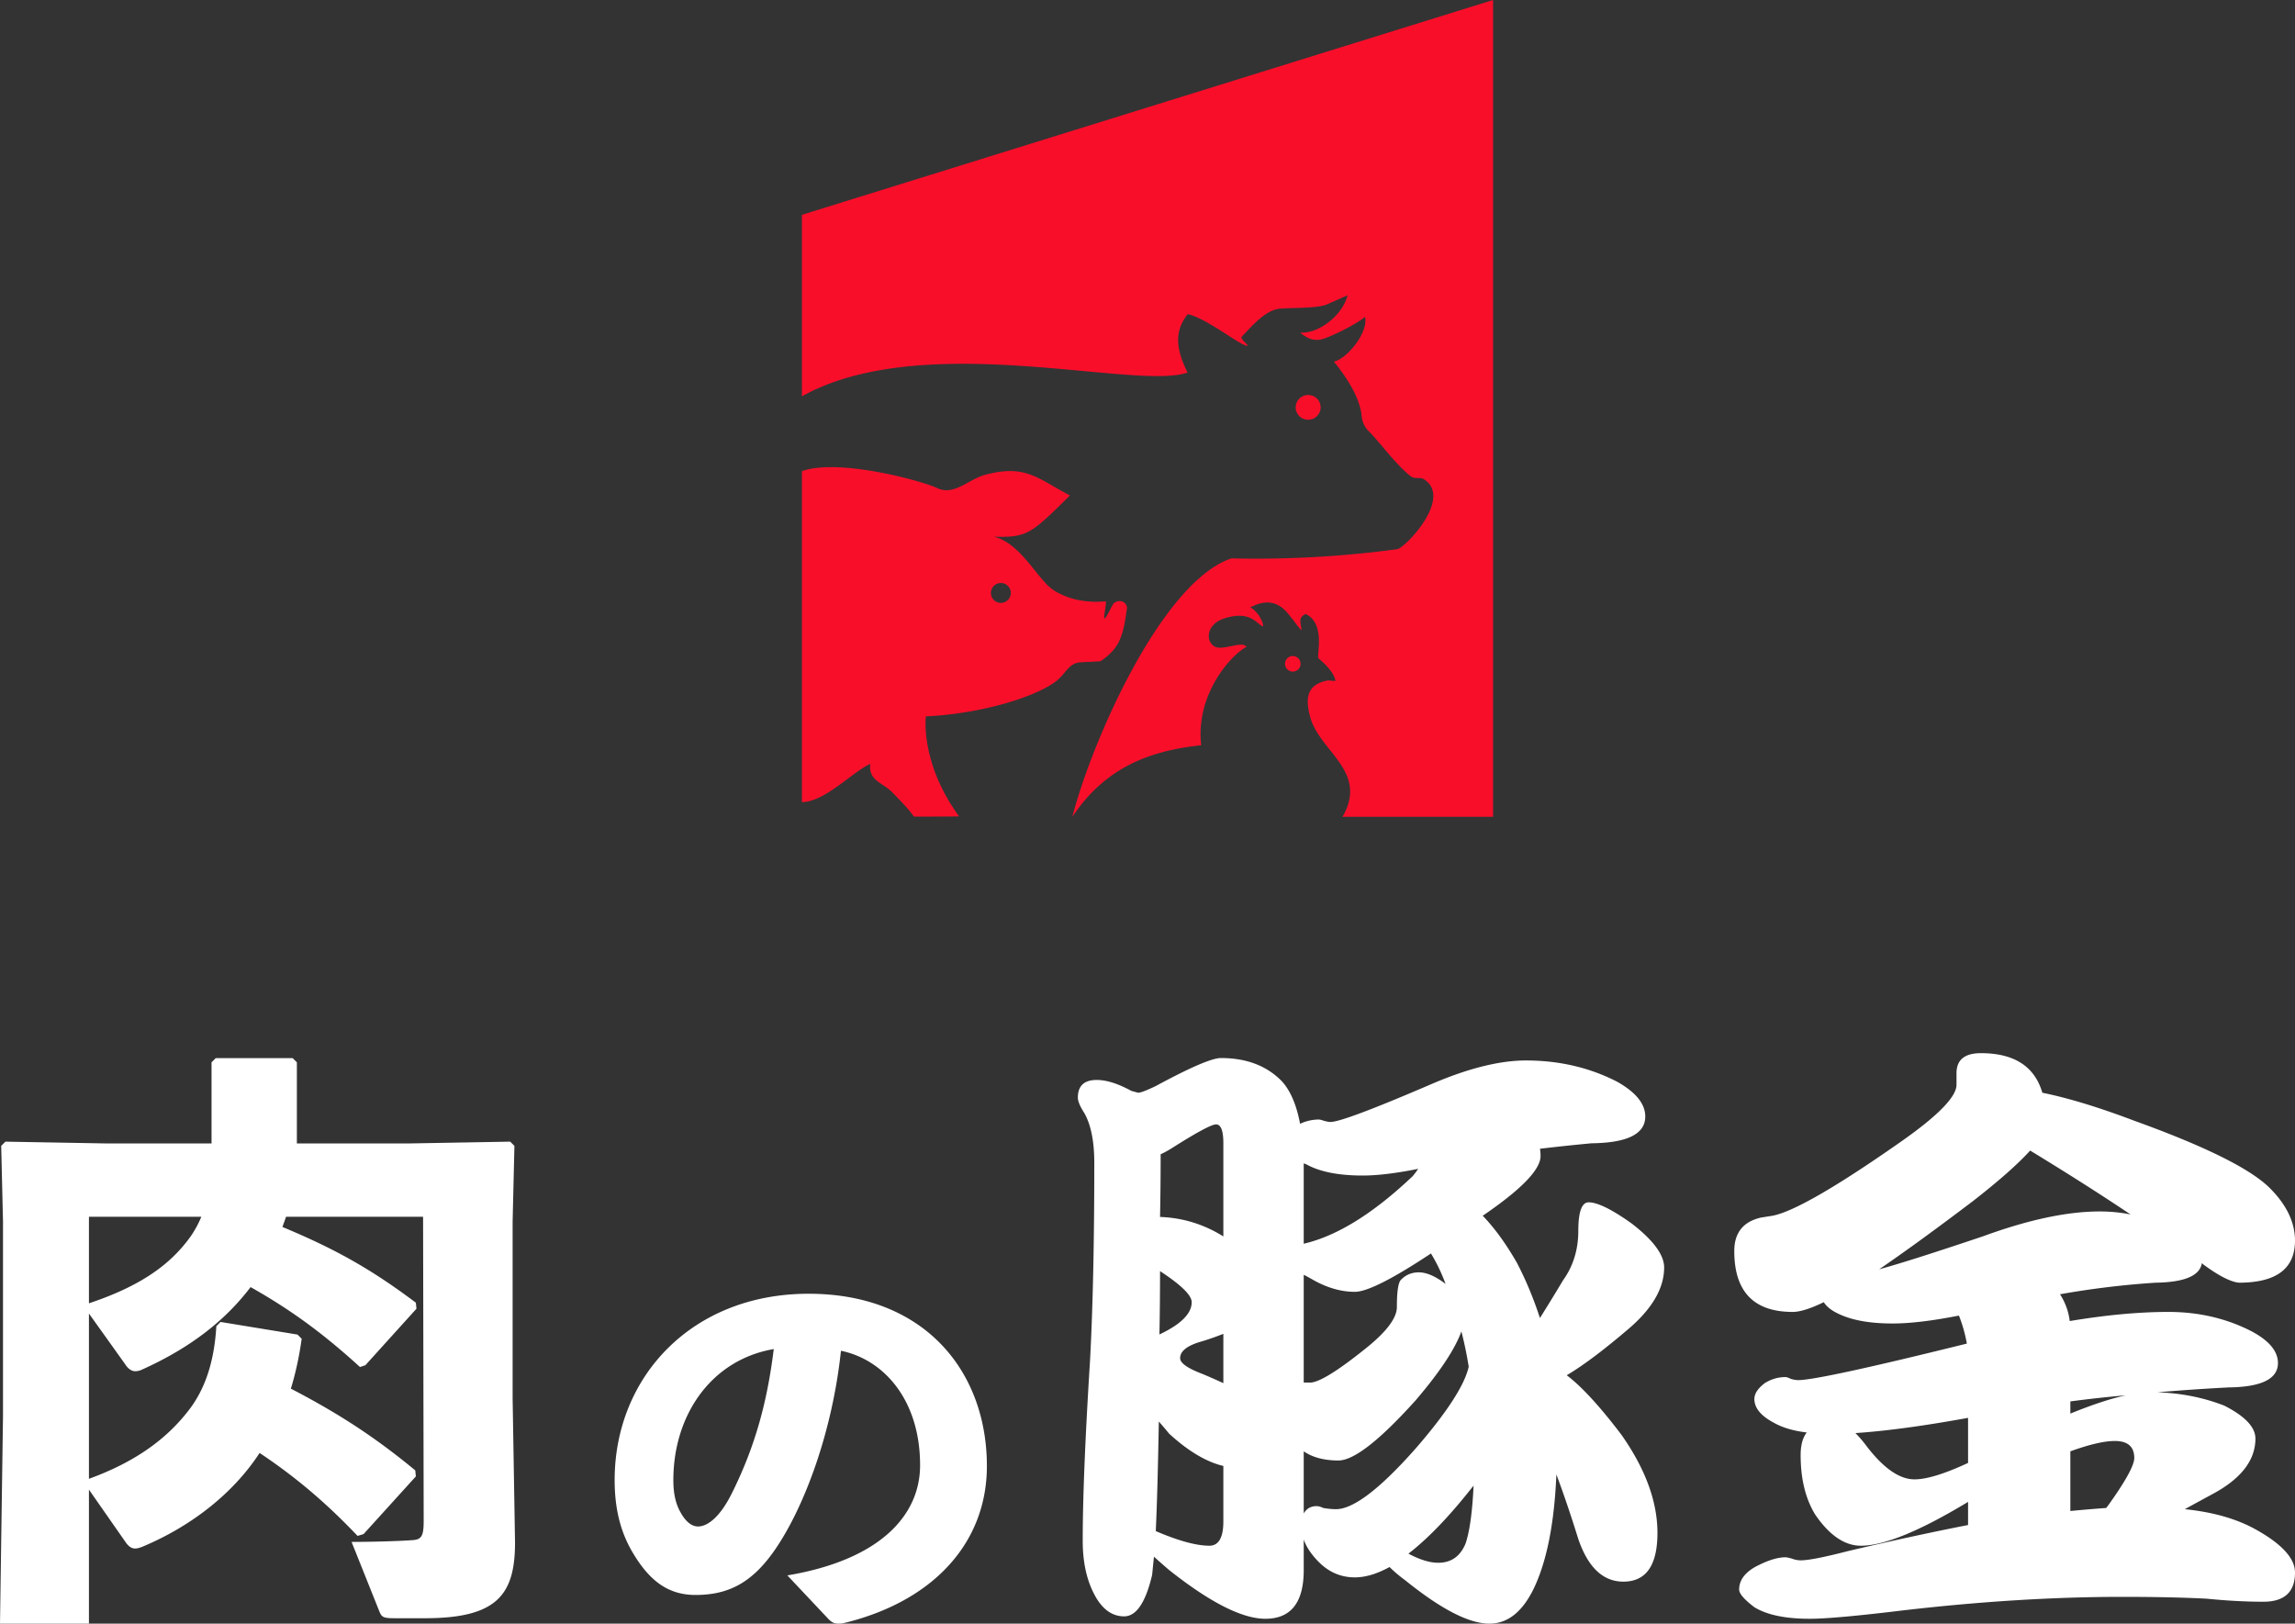 <?xml version="1.0" encoding="UTF-8"?> <svg xmlns="http://www.w3.org/2000/svg" width="764.608" height="540.92" viewBox="0 0 573.456 405.69"><rect x="0" y="0" width="573.456" height="405.69" fill="#333333" stroke="none"/><path d="M267.954 204.094c8.06-12.112 18.975-16.498 32.191-17.88-1.455-12.81 7.537-22.62 11.298-24.57-.884-1.658-5.836.988-7.853-.059-2.443-1.267-2.258-5.637 2.423-7.1 6.776-2.12 8.173 1.782 9.633 2.013-.356-2.637-2.565-4.51-3.272-4.723 5.882-3.088 8.587.309 10.397 2.703-.044-.161 2.445 3.356 2.468 2.895-.45-2.535-.603-3.145 1.032-3.963 4.836 2.379 2.843 9.708 3.123 11.034.003.016 4.03 3.175 4.285 5.72l-1.825-.16c-5.43 1.005-5.699 4.544-4.486 9.093 2.334 8.756 14.64 13.553 8.1 24.997h37.608V0L200.378 53.677V99.03c30.443-16.969 83.277-1.356 96.366-5.947-1.618-3.208-2.385-5.876-2.36-8.232.025-2.356.843-4.4 2.394-6.359 4.973 1.09 13.484 8.202 14.983 7.886.292-.062-2.006-1.759-1.477-2.282.763-.753 1.748-1.863 2.879-2.978 1.917-1.887 4.257-3.789 6.662-3.99 1.642-.137 3.924-.149 6.11-.249 2.186-.1 4.275-.288 5.531-.78.163-.063 1.453-.64 2.712-1.199 1.26-.56 2.49-1.102 2.531-1.098-1.28 5.117-7.351 9.651-11.864 9.306 1.824 1.452 3.595 2.404 6.243 1.41 1.788-.672 3.89-1.66 5.74-2.654 1.85-.993 3.449-1.993 4.23-2.69 1.023 3.582-4.349 10.49-7.767 11.173 3.657 4.443 6.563 9.42 6.942 13.562.141 1.547.751 2.833 1.86 3.92 2.437 2.391 6.575 8.123 10.337 11.125 1.117.89 2.39.177 3.34.77 7.202 4.505-4.026 16.549-6.519 17.48a263.418 263.418 0 0 1-41.522 2.312c-17.445 5.788-34.975 45.861-39.775 64.58zm54.771-36.317a1.942 1.942 0 1 1 .619-3.835 1.942 1.942 0 0 1-.619 3.835zm4.178-69.076a3.085 3.085 0 1 0 0 6.169 3.085 3.085 0 0 0 0-6.17zm-51.92 66.528c4.396-3.053 5.58-5.519 6.566-12.91.399-1.432-1.349-2.871-3.08-1.71-.378-.03-1.996 3.94-2.482 3.912-.386-.026.69-4.25.239-4.277-5.494.502-9.867-.776-13.047-2.835-4.006-2.701-8.093-11.693-14.838-13.305 8.394.214 9.243-.678 19.01-10.31-8.083-4.204-11.027-7.859-21.121-5.175-4.317 1.15-7.81 5.325-12.006 3.352-4.148-1.949-24.917-7.51-33.846-4.24v82.685c5.696 0 12.69-7.617 17.086-9.554-.527 4.24 3.106 4.64 5.532 7.148 1.963 2.026 3.999 4.082 5.366 6.04 6.733-.018 9.254-.031 11.287-.062-9.832-13.473-8.292-24.997-8.292-24.997 13.667-.61 27.696-4.876 32.721-8.941 2.27-1.836 3.033-4.413 5.948-4.564l4.957-.257zm-27.379-17.072a2.485 2.485 0 1 1 4.97 0 2.485 2.485 0 0 1-4.97 0z" fill="#f90e2a" fill-rule="evenodd"></path><path d="M22.224 369.498c11.562-4.205 19.372-9.912 24.927-17.119 4.655-6.006 6.457-13.364 6.907-21.023l1.052-1.051 19.221 3.152 1.051 1.053c-.6 4.354-1.502 8.558-2.702 12.462 11.562 6.008 20.721 11.863 31.083 20.423l.15 1.502-13.064 14.415-1.501.45c-8.56-9.01-16.368-15.315-24.478-20.722-6.757 10.362-17.418 18.47-29.281 23.427-.752.3-1.351.45-1.803.45-1.201 0-1.952-.902-2.552-1.802l-9.01-12.914v33.487H0l.75-51.808v-48.653l-.45-18.92 1.051-1.05 25.378.45h26.129v-20.273l1.05-1.05H73.13l1.05 1.05v20.272h27.93l25.38-.45 1.05 1.051-.45 18.92v44.148l.6 36.039c0 13.064-4.505 18.922-22.524 18.922h-7.508c-3.004 0-3.305-.3-3.904-1.803l-6.908-17.268c4.355 0 11.413-.15 15.317-.45 2.252-.15 2.702-1.201 2.702-4.806l-.15-75.984H71.478c-.3.902-.6 1.654-.901 2.554 12.613 5.256 21.774 10.211 33.336 18.92l.15 1.503L91.3 341.117l-1.352.45c-10.21-9.31-18.32-14.867-27.33-19.973-6.157 8.11-14.716 15.018-27.03 20.574-.6.3-1.2.45-1.802.45-.9 0-1.8-.601-2.552-1.803l-9.01-12.612v41.295zm0-65.473v21.624c13.064-4.354 20.422-9.761 25.377-16.667a26.176 26.176 0 0 0 2.704-4.957H22.224zm174.516 89.608c22.855-3.828 33.165-14.775 33.165-27.532 0-16.157-8.93-26.362-19.772-28.594-2.126 20.09-9.035 38.799-16.37 49.535-5.74 8.397-11.692 11.48-19.984 11.48-6.378 0-10.948-3.083-14.988-9.46-3.083-4.784-5.209-10.63-5.209-19.24 0-25.725 19.24-46.56 48.473-46.56 29.02 0 44.539 19.454 44.539 43.052 0 19.347-13.606 34.016-36.142 39.33-1.488.106-2.232.106-3.401-1.063l-10.311-10.948zm-28.488-23.812c0 3.508.638 6.06 1.807 8.08 1.17 2.126 2.657 3.507 4.358 3.507 2.445 0 5.527-2.445 8.398-8.184 5.952-11.907 8.929-23.175 10.523-36.142-15.52 2.657-25.086 16.37-25.086 32.74zM274.04 269.84c2.435 0 5.325.914 8.672 2.739l1.673.456c.609 0 2.078-.556 4.412-1.673 8.619-4.664 14.045-6.998 16.277-6.998 6.288 0 11.308 1.878 15.06 5.629 2.23 2.334 3.804 5.933 4.717 10.8 1.521-.708 3.092-1.064 4.716-1.064.202 0 .608.102 1.217.304.708.205 1.267.304 1.673.304 2.13 0 10.395-3.092 24.797-9.28 9.33-4.054 17.342-6.084 24.036-6.084 8.314 0 15.92 1.775 22.819 5.324 4.663 2.639 6.998 5.529 6.998 8.671 0 4.362-4.465 6.594-13.387 6.694-4.362.406-8.672.863-12.931 1.37.1.508.152 1.116.152 1.825 0 3.144-4.16 7.658-12.474 13.539-.711.508-1.37.965-1.978 1.369 2.94 3.043 5.78 6.948 8.519 11.714 2.23 4.26 4.157 8.875 5.78 13.843a520.82 520.82 0 0 0 5.782-9.432c2.533-3.548 3.803-7.656 3.803-12.322 0-4.766.86-7.15 2.586-7.15 2.23 0 5.83 1.776 10.8 5.325 5.375 4.16 8.064 7.81 8.064 10.953 0 5.274-3.096 10.497-9.28 15.669-6.085 5.172-11.105 8.925-15.06 11.257 3.75 2.84 8.314 7.81 13.69 14.909 5.983 8.519 8.976 16.684 8.976 24.492 0 8.113-2.84 12.17-8.519 12.17-5.073 0-8.823-3.55-11.257-10.648-1.928-6.185-3.754-11.562-5.477-16.126-.509 12.17-2.384 21.654-5.628 28.448-2.841 5.88-6.542 8.823-11.106 8.823-5.073 0-12.07-3.601-20.993-10.8-1.521-1.118-2.84-2.233-3.955-3.348-3.145 1.723-6.036 2.587-8.672 2.587-3.449 0-6.441-1.27-8.975-3.804-1.826-1.825-3.095-3.7-3.803-5.628v7.606c0 8.112-3.195 12.17-9.584 12.17-5.781 0-13.794-4.058-24.036-12.17a168.531 168.531 0 0 1-3.804-3.347c-.204 2.028-.356 3.549-.456 4.564-1.623 6.895-3.955 10.345-6.998 10.345-2.738 0-5.02-1.472-6.845-4.412-2.335-3.855-3.5-8.671-3.5-14.452 0-10.649.61-25.657 1.826-45.03.709-13.183 1.065-29.665 1.065-49.441 0-5.272-.813-9.38-2.434-12.322-1.117-1.724-1.673-3.043-1.673-3.956 0-2.94 1.57-4.411 4.716-4.411zm14.757 112.727c5.678 2.434 10.14 3.65 13.387 3.65 2.332 0 3.499-2.027 3.499-6.084v-13.844c-4.26-1.012-8.773-3.7-13.54-8.062a99.804 99.804 0 0 0-2.586-3.043c-.204 11.766-.456 20.894-.76 27.383zm.913-49.137c5.374-2.534 8.062-5.223 8.062-8.063 0-1.723-2.638-4.31-7.91-7.758 0 5.578-.053 10.853-.152 15.82zm.152-29.36c5.678.204 10.953 1.825 15.82 4.867v-23.275c0-3.143-.608-4.716-1.825-4.716-1.117 0-4.716 1.928-10.8 5.78-1.118.712-2.13 1.27-3.043 1.674 0 5.377-.052 10.6-.152 15.67zm15.82 29.208a74.379 74.379 0 0 1-5.171 1.825c-3.754 1.015-5.63 2.434-5.63 4.26 0 1.217 1.876 2.536 5.63 3.955 1.925.813 3.65 1.573 5.172 2.282v-12.322zm20.082-22.515c8.314-1.926 17.392-7.554 27.23-16.886.507-.609.963-1.217 1.37-1.826-5.58 1.117-10.193 1.674-13.844 1.674-5.985 0-10.649-.913-13.996-2.739a6.355 6.355 0 0 0-.76-.304v20.08zm0 34.685h1.825c2.23-.202 6.592-2.89 13.083-8.063 5.577-4.36 8.367-7.96 8.367-10.801 0-3.651.304-5.88.913-6.694 1.217-1.316 2.738-1.977 4.564-1.977 1.925 0 4.157.965 6.693 2.89-1.015-2.738-2.232-5.272-3.65-7.606-9.637 6.39-15.974 9.584-19.017 9.584-3.55 0-7.15-1.065-10.8-3.195-.711-.404-1.37-.76-1.978-1.065v26.927zm0 32.707c.708-1.217 1.773-1.825 3.194-1.825.507 0 1.065.152 1.674.456 1.217.204 2.282.304 3.194.304 4.36 0 11.053-5.12 20.081-15.364 7.706-8.924 12.068-15.67 13.083-20.234a97.823 97.823 0 0 0-1.826-8.823c-1.623 4.464-5.426 10.193-11.409 17.19-9.028 10.041-15.467 15.061-19.32 15.061-3.551 0-6.442-.76-8.671-2.282v15.517zm42.443-6.998a2.396 2.396 0 0 1-.456.609c-5.682 7.202-10.954 12.679-15.822 16.43 2.839 1.52 5.325 2.281 7.455 2.281 3.244 0 5.526-1.62 6.845-4.868 1.012-3.042 1.674-7.858 1.978-14.452zm126.752-108.01c8.315 0 13.437 3.297 15.365 9.888 6.489 1.32 14.148 3.651 22.97 6.998 17.443 6.29 28.65 11.816 33.62 16.582 4.36 4.26 6.542 8.723 6.542 13.387 0 6.998-4.666 10.497-13.995 10.497-2.13-.202-5.173-1.773-9.128-4.716 0-.1-.052-.152-.152-.152-.509 3.145-4.362 4.768-11.562 4.868a216.478 216.478 0 0 0-23.884 2.89 15.72 15.72 0 0 1 2.434 6.694c9.128-1.521 17.343-2.282 24.645-2.282 7.606 0 14.552 1.623 20.841 4.868 4.36 2.334 6.542 4.97 6.542 7.91 0 3.956-4.108 5.986-12.322 6.086-5.884.304-11.817.71-17.8 1.217 5.983.204 11.562 1.319 16.735 3.347 5.172 2.638 7.758 5.376 7.758 8.215 0 5.476-3.65 10.142-10.953 13.995a1225.53 1225.53 0 0 0-6.694 3.651c6.998.71 12.879 2.384 17.647 5.02 6.591 3.652 9.888 7.252 9.888 10.802 0 4.868-2.638 7.302-7.91 7.302-4.362 0-9.078-.255-14.148-.761-5.78-.304-12.83-.456-21.146-.456-16.938 0-35.091 1.114-54.461 3.346-11.664 1.42-19.524 2.13-23.58 2.13-6.085 0-10.7-.965-13.843-2.89-2.537-1.928-3.803-3.4-3.803-4.412 0-2.232 1.317-4.107 3.955-5.629 3.042-1.62 5.576-2.434 7.606-2.434.305 0 .81.102 1.522.305.81.304 1.57.456 2.281.456 1.926 0 5.831-.76 11.714-2.282 10.749-2.534 20.79-4.716 30.121-6.541v-5.781c-12.07 7.302-20.993 10.953-26.774 10.953-4.058 0-7.86-2.586-11.41-7.759-2.434-3.955-3.65-8.923-3.65-14.908 0-2.434.506-4.31 1.52-5.629-3.346-.404-6.084-1.217-8.214-2.434-3.247-1.723-4.868-3.7-4.868-5.933 0-1.317.86-2.636 2.586-3.955 1.621-1.013 3.347-1.521 5.172-1.521.305 0 .76.152 1.37.456.708.204 1.316.304 1.825.304 3.549 0 17.594-3.042 42.14-9.127a36.325 36.325 0 0 0-1.979-6.998c-6.693 1.319-12.222 1.977-16.581 1.977-5.681 0-10.193-.81-13.54-2.434-1.725-.81-2.942-1.773-3.65-2.89-3.348 1.623-5.934 2.434-7.76 2.434-9.735 0-14.603-5.07-14.603-15.213 0-4.563 2.23-7.352 6.693-8.367l2.89-.456c5.173-1.013 15.67-7.048 31.49-18.103 9.635-6.694 14.453-11.562 14.453-14.604v-2.89c0-3.347 2.027-5.02 6.085-5.02zm-31.338 94.927a29.791 29.791 0 0 1 2.738 3.195c4.26 5.579 8.265 8.367 12.018 8.367 3.043 0 7.504-1.369 13.387-4.107V354.27c-11.157 2.03-20.537 3.297-28.143 3.803zm5.933-40.922c4.868-1.317 13.487-4.055 25.861-8.215 11.358-4.157 21.094-6.237 29.209-6.237 2.738 0 5.324.254 7.758.76-7.404-4.967-15.771-10.292-25.1-15.973-3.146 3.45-7.911 7.659-14.3 12.627-9.23 6.998-17.039 12.679-23.428 17.038zm47.768 36.054c5.476-2.23 10.09-3.75 13.843-4.564-4.666.407-9.28.913-13.843 1.522v3.042zm0 24.34c3.142-.304 6.134-.556 8.975-.76.202-.304.354-.506.456-.608 4.36-6.085 6.542-10.04 6.542-11.866 0-2.838-1.624-4.26-4.868-4.26-2.639 0-6.34.863-11.105 2.586v14.909z" fill="#fff"></path></svg> 